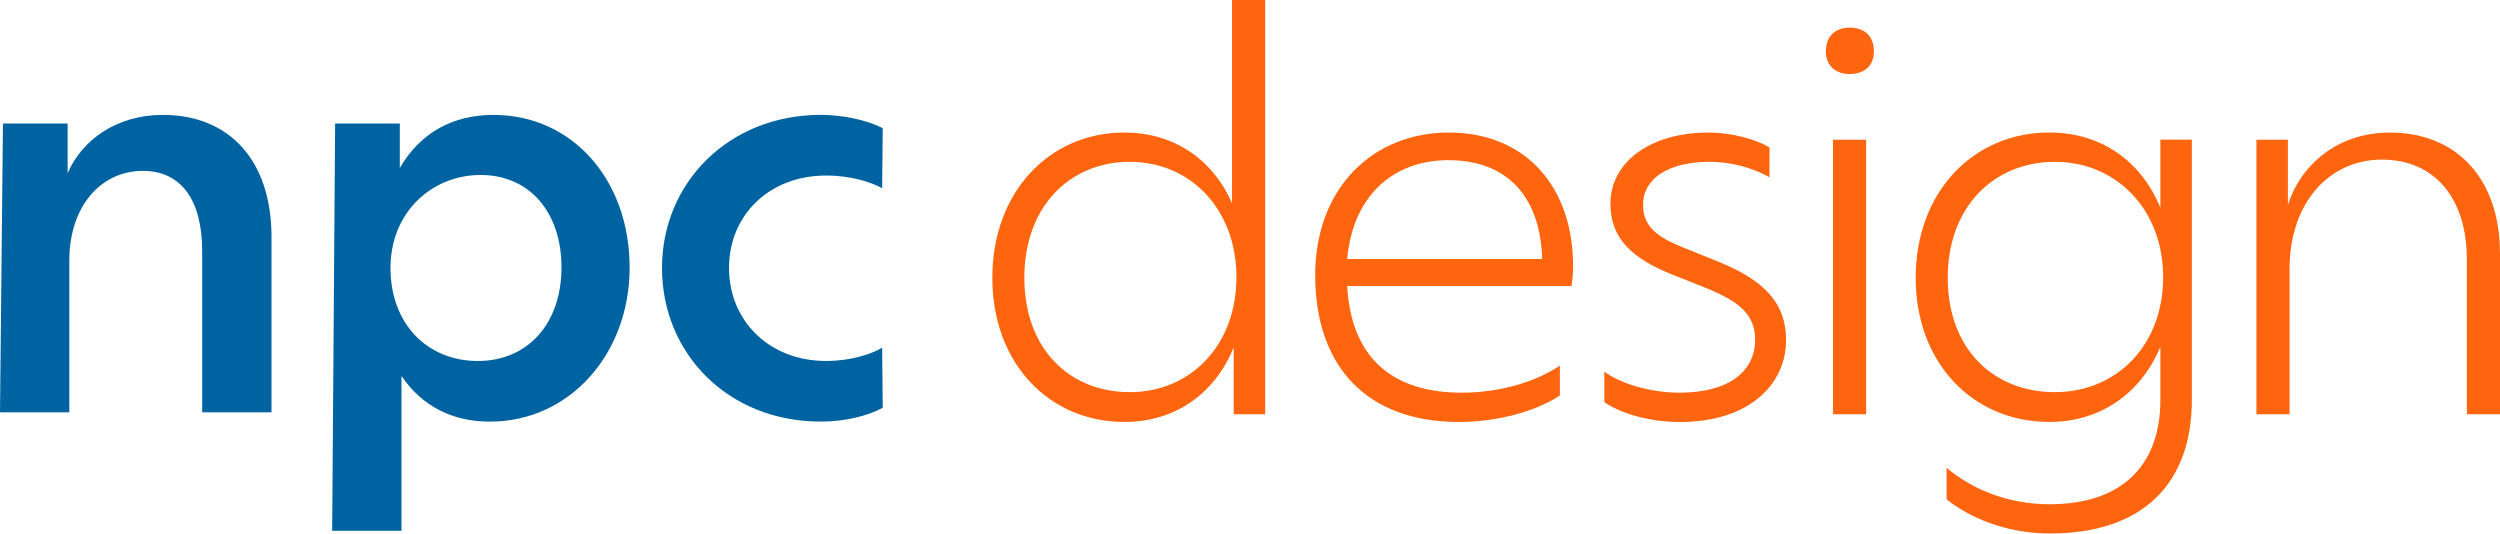 <svg xmlns="http://www.w3.org/2000/svg" id="Layer_2" data-name="Layer 2" viewBox="0 0 846.42 180.64"><defs><style>      .cls-1 {        fill: #0063a1;      }      .cls-2 {        fill: #ff650f;      }    </style></defs><g id="Layer_1-2" data-name="Layer 1"><path class="cls-1" d="M91.92,80.16v59.45h-23.47v-54.57c0-17.21-7.02-27.19-20.12-27.19-14.08,0-24.86,11.93-24.86,30.31v51.44H0L1,41.83h21.9v16.82c4.89-11.34,16.62-19.75,32.27-19.75,22.69,0,36.75,15.65,36.75,41.27ZM213.18,90.53c0,29.34-20.34,52.22-47.33,52.22-12.52,0-22.88-5.09-29.92-15.45v52.41h-23.47l1-137.88h21.9v15.06c6.85-11.93,17.99-17.99,31.68-17.99,26.99,0,46.13,22.3,46.13,51.63ZM190.1,90.53c0-18.77-10.93-31.29-27.36-31.29s-30.53,12.52-30.53,31.49,12.52,31.49,29.53,31.49,28.36-12.71,28.36-31.68ZM224.13,90.72c0-28.75,22.51-51.83,53.81-51.83,7.43,0,15.65,1.76,20.93,4.5l-.2,20.34c-3.52-1.96-10.37-4.3-18.97-4.3-19.36,0-32.88,13.49-32.88,31.29s13.52,31.49,32.88,31.49c8.41,0,15.45-2.35,18.97-4.5l.2,20.34c-4.89,2.74-12.91,4.69-20.93,4.69-31.49,0-53.81-23.08-53.81-52.02Z"></path><g><path class="cls-2" d="M428.35,0v140.25h-10.66v-22.63c-6.54,16.08-20.2,25.24-37.03,25.24-25.43,0-44.69-19.82-44.69-48.81s19.26-49.18,44.69-49.18c16.27,0,29.73,8.6,36.46,23.94V0h11.22ZM418.62,93.87c0-23.19-15.71-39.08-36.09-39.08s-35.72,15.15-35.72,39.27,15.33,38.71,35.72,38.71,36.09-15.71,36.09-38.9Z"></path><path class="cls-2" d="M532.04,96.86h-75.92c1.31,23.94,14.96,36.09,38.71,36.09,13.84,0,25.81-4.11,33.29-9.16v10.1c-8.79,5.8-22.07,8.98-34.22,8.98-30.67,0-48.62-18.33-48.62-49.74,0-29.17,19.26-48.25,45.25-48.25s42.07,18.33,42.07,45.25c0,2.24-.19,4.49-.56,6.73ZM456.12,87.7h66.01c-.56-20.2-11.03-33.47-31.79-33.47-18.7,0-32.35,12.15-34.22,33.47Z"></path><path class="cls-2" d="M543.18,136.13v-10.29c5.05,3.74,14.96,7.11,25.43,7.11,16.83,0,25.62-7.29,25.62-17.95,0-8.79-5.8-13.09-16.83-17.58l-11.78-4.67c-12.72-5.24-20.38-11.78-20.38-23.75,0-14.02,13.28-24.12,33.29-24.12,7.67,0,15.89,2.24,20.57,5.05v10.1c-5.24-2.99-12.53-5.24-20.38-5.24-13.46,0-22.44,5.42-22.44,14.59,0,7.48,5.05,11.03,14.03,14.59l11.59,4.68c14.59,5.98,22.81,13.28,22.81,26.55,0,14.77-12.34,27.68-35.9,27.68-11.03,0-20.57-3.18-25.62-6.73Z"></path><path class="cls-2" d="M618.17,17.39c0-5.24,3.37-8.04,8.04-8.04,5.05,0,8.23,2.8,8.23,8.04,0,4.86-3.18,7.67-8.23,7.67-4.67,0-8.04-2.8-8.04-7.67ZM620.6,47.31h11.22v92.94h-11.22V47.31Z"></path><path class="cls-2" d="M742.09,47.31v88.07c0,27.68-15.9,45.25-48.06,45.25-15.33,0-27.86-5.8-34.97-11.59v-10.66c7.67,6.54,19.82,12.34,34.78,12.34,26.37,0,37.59-14.96,37.59-35.16v-18.14c-6.73,16.08-20.57,25.43-37.59,25.43-25.81,0-45.25-19.82-45.25-48.81s19.45-49.18,45.25-49.18c17.02,0,30.85,9.16,37.59,25.43v-23h10.66ZM732.37,93.87c0-23.19-16.08-39.08-36.65-39.08s-36.28,15.15-36.28,39.27,15.52,38.71,36.28,38.71,36.65-15.71,36.65-38.9Z"></path><path class="cls-2" d="M846.42,85.83v54.42h-11.22v-52.36c0-20.94-11.03-33.85-28.8-33.85s-31.23,14.59-31.23,37.03v49.18h-11.22V47.31h10.66v22.07c4.3-13.46,16.64-24.5,34.59-24.5,22.25,0,37.21,15.33,37.21,40.95Z"></path></g></g></svg>